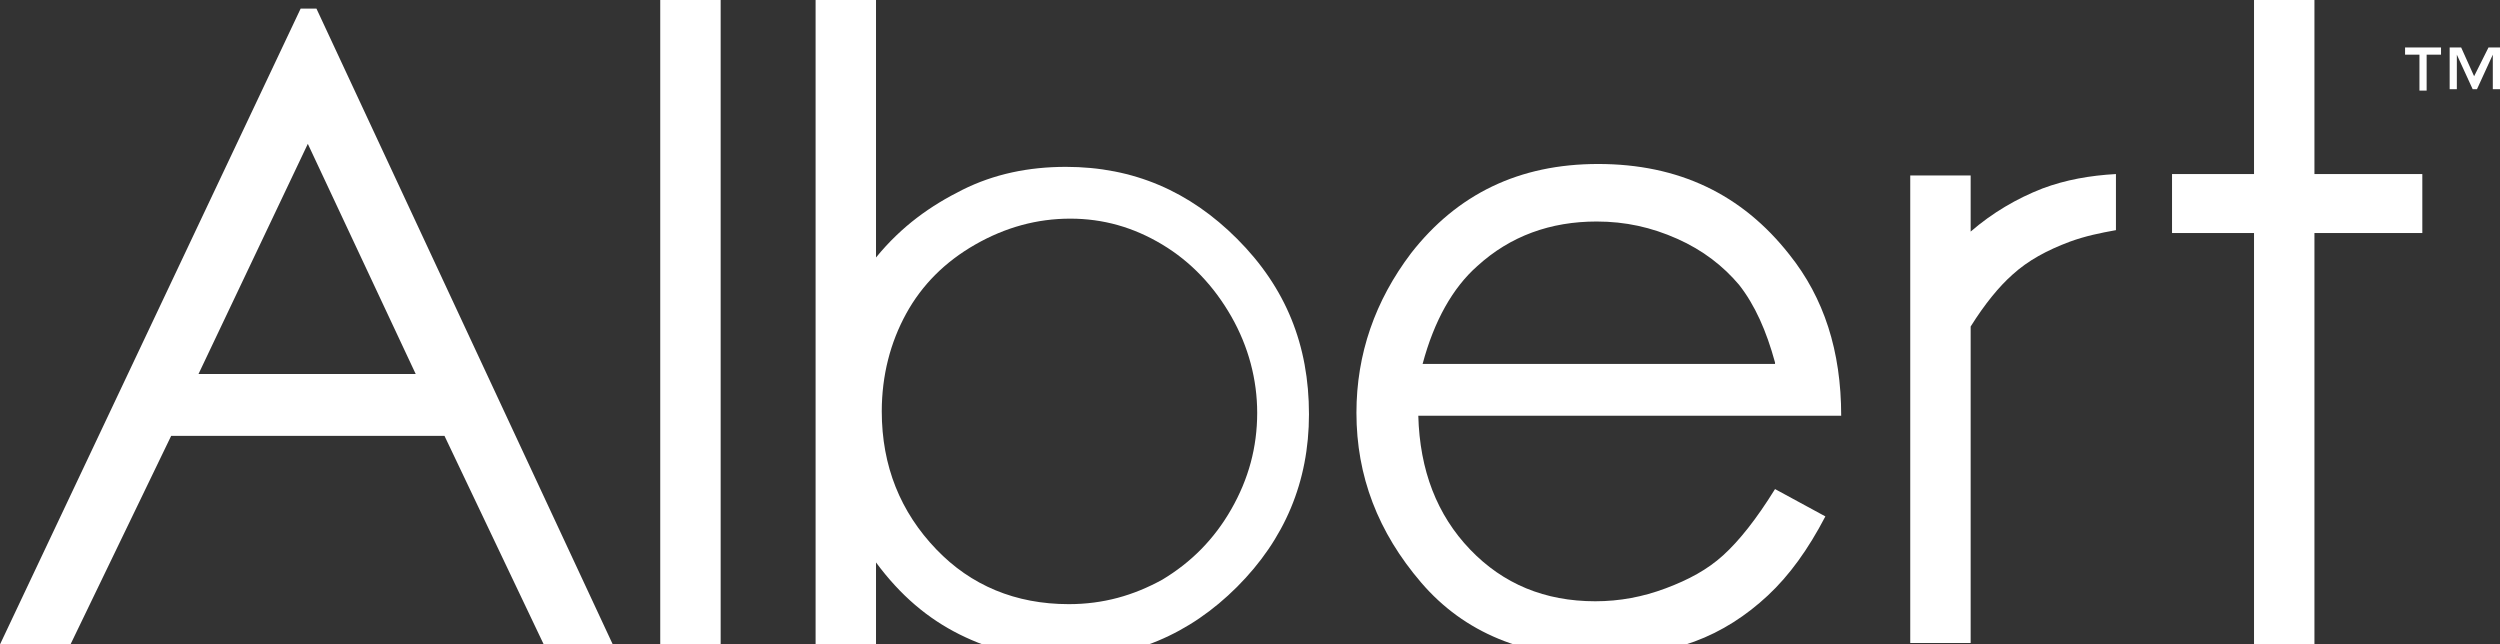 <?xml version="1.0" encoding="utf-8"?>
<!-- Generator: Adobe Illustrator 20.1.0, SVG Export Plug-In . SVG Version: 6.00 Build 0)  -->
<svg version="1.1" id="Layer_1" xmlns="http://www.w3.org/2000/svg" xmlns:xlink="http://www.w3.org/1999/xlink" x="0px" y="0px"
	 viewBox="0 0 173.8 44.8" style="enable-background:new 0 0 173.8 44.8;" xml:space="preserve">
<rect x="0" y="0" width="173.8" height="44.8" fill="#333333" stroke="none"/>
<style type="text/css">
	.st0{fill:#FFFFFF;}
</style>
<g>
	<path class="st0" d="M142,13.1c-1.8,0.7-3.5,1.7-5,3v-3.9h-4.2v32.5h4.2V22.7c1-1.6,2-2.8,2.9-3.6c1.1-1,2.4-1.7,4-2.3
		c1.1-0.4,2.1-0.6,3.2-0.8v-3.9C145.3,12.2,143.6,12.5,142,13.1"/>
	<path class="st0" d="M22,0.6l20.6,44.2h-4.8l-6.9-14.5h-19L4.9,44.8H0L20.9,0.6H22z M21.4,10l-7.6,16h15.1L21.4,10z"/>
	<rect x="45.9" y="-0.5" class="st0" width="4.2" height="45.3"/>
	<path class="st0" d="M56.7,45.2V-0.5h4.2l0,18.4c1.8-2.2,3.8-3.6,6-4.7c2.2-1.1,4.6-1.6,7.2-1.6c4.7,0,8.6,1.7,11.9,5
		C89.4,20,91,24,91,28.8c0,4.7-1.7,8.7-5,12c-3.3,3.3-7.3,5-12,5c-2.7,0-5.1-0.6-7.3-1.7c-2.2-1.1-4.1-2.7-5.8-5v6.1H56.7z M74.3,42
		c2.4,0,4.5-0.6,6.5-1.7c2-1.2,3.6-2.8,4.8-4.9c1.2-2.1,1.8-4.3,1.8-6.7c0-2.3-0.6-4.6-1.8-6.7c-1.2-2.1-2.8-3.8-4.8-5
		c-2-1.2-4.1-1.8-6.4-1.8c-2.3,0-4.5,0.6-6.6,1.8c-2.1,1.2-3.7,2.8-4.8,4.8c-1.1,2-1.7,4.3-1.7,6.8c0,3.8,1.3,7,3.8,9.6
		C67.5,40.7,70.6,42,74.3,42"/>
	<path class="st0" d="M123.4,34l3.5,1.9c-1.2,2.3-2.5,4.1-4,5.5c-1.5,1.4-3.2,2.5-5.1,3.2c-1.9,0.7-4.1,1.1-6.5,1.1
		c-5.3,0-9.5-1.7-12.5-5.2c-3-3.5-4.5-7.4-4.5-11.8c0-4.1,1.3-7.8,3.8-11.1c3.2-4.1,7.5-6.2,13-6.2c5.6,0,10,2.1,13.3,6.3
		c2.4,3,3.6,6.7,3.6,11.2H98.6c0.1,3.8,1.3,6.9,3.6,9.3c2.3,2.4,5.2,3.6,8.7,3.6c1.7,0,3.3-0.3,4.9-0.9c1.6-0.6,2.9-1.3,4-2.3
		C120.9,37.6,122.1,36.1,123.4,34 M123.4,25.2c-0.6-2.2-1.4-4-2.5-5.4c-1.1-1.3-2.5-2.4-4.3-3.2c-1.8-0.8-3.6-1.2-5.6-1.2
		c-3.2,0-6,1-8.3,3.1c-1.7,1.5-3,3.8-3.8,6.8H123.4z"/>
	<polygon class="st0" points="156.7,0 160.9,0 160.9,12.1 168.4,12.1 168.4,16.2 160.9,16.2 160.9,44.8 156.7,44.8 156.7,16.2 
		151,16.2 151,12.1 156.7,12.1 	"/>
	<path class="st0" d="M169.7,3.3v0.5h-1v2.5h-0.5V3.8h-1V3.3H169.7z M173.8,3.3v2.9h-0.5V3.8l-1.1,2.4h-0.3l-1.1-2.4v2.4h-0.5V3.3
		h0.8l0.9,2l1-2H173.8z"/>
</g>
</svg>
